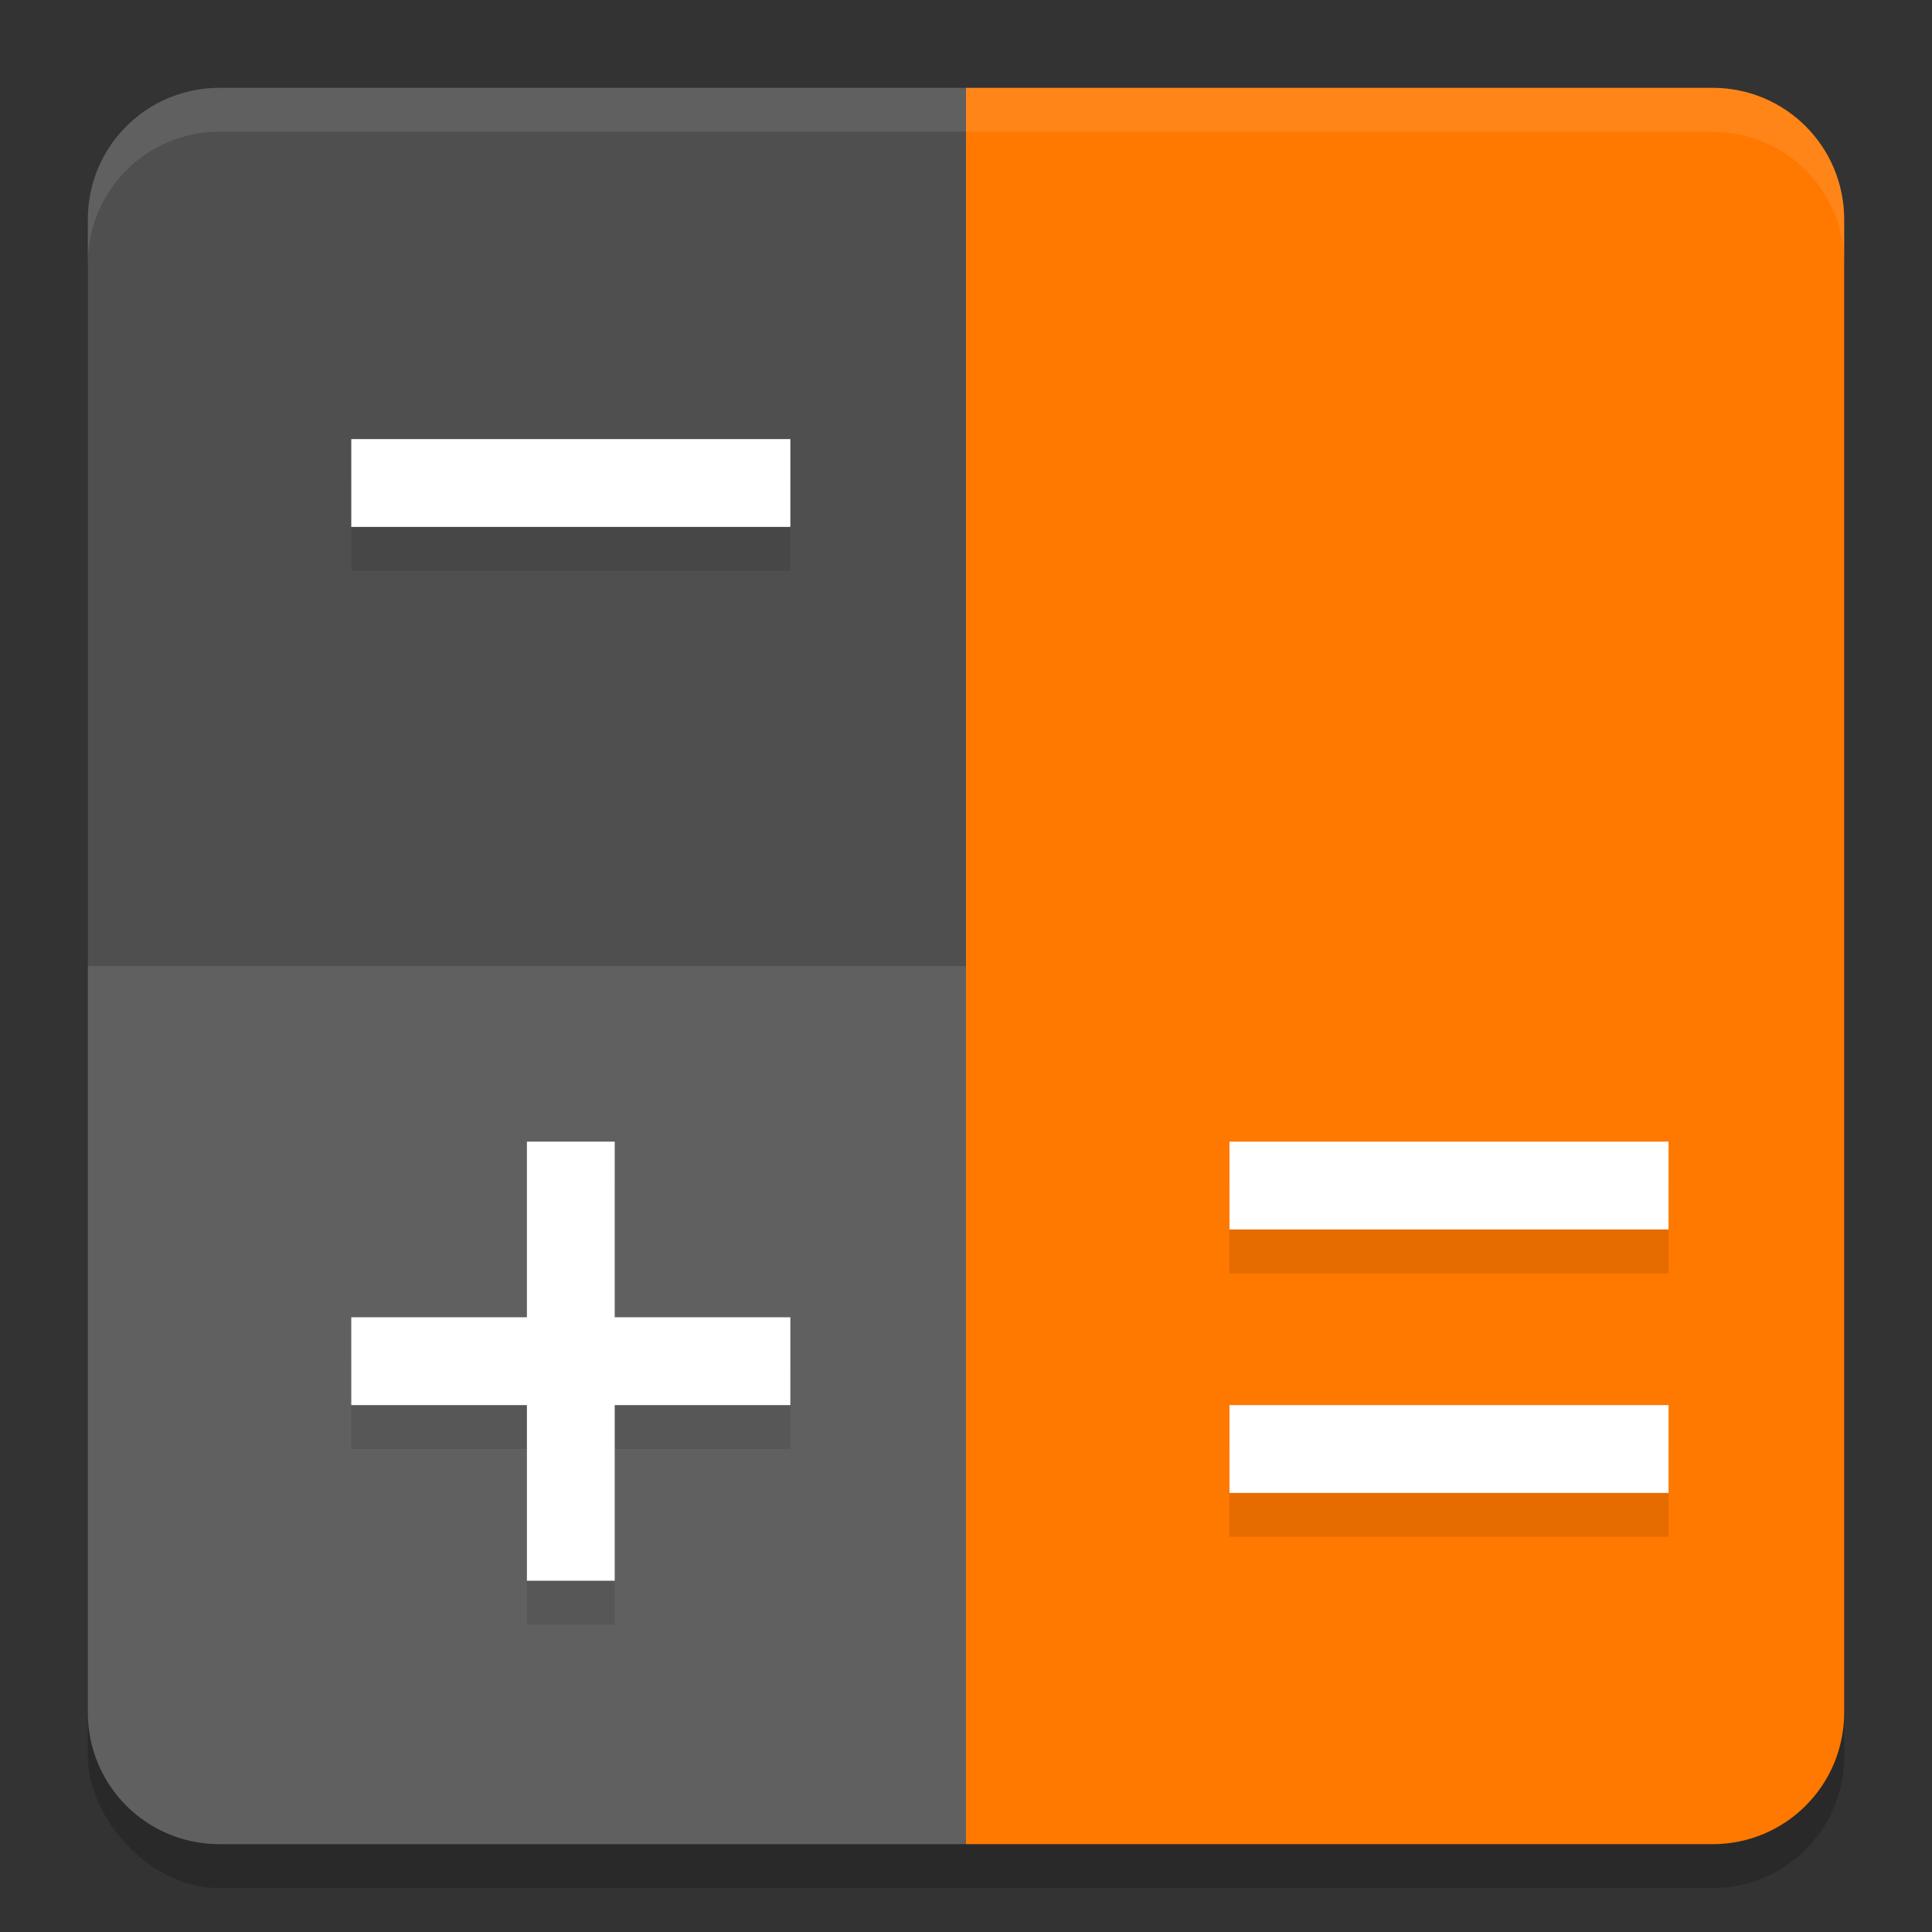 <svg xmlns="http://www.w3.org/2000/svg" width="22" height="22" version="1">
 <rect width="100%" height="100%" fill="#333333" stroke="none"/>
 <rect style="opacity:0.2" width="20" height="20" x="1" y="1.5" rx="1.5" ry="1.5"/>
 <path style="fill:#ff7800" d="M 19.5,1 H 11 v 20 h 8.5 C 20.331,21 21,20.331 21,19.5 V 2.5 C 21,1.669 20.331,1 19.5,1 Z"/>
 <path style="fill:#4f4f4f" d="M 2.5,1 H 11 V 21 H 2.5 C 1.669,21 1,20.331 1,19.5 V 2.5 C 1,1.669 1.669,1 2.5,1 Z"/>
 <path style="opacity:0.1;fill:#ffffff" d="M 11,11 V 21 H 2.5 C 1.669,21 1,20.331 1,19.5 V 11 Z"/>
 <path style="opacity:0.1;fill:#ffffff" d="M 2.5,1 C 1.669,1 1,1.669 1,2.5 V 3 C 1,2.169 1.669,1.5 2.5,1.5 h 17 C 20.331,1.5 21,2.169 21,3 V 2.5 C 21,1.669 20.331,1 19.5,1 Z"/>
 <path style="opacity:0.1" d="m 14,16.5 v 1 h 5 v -1 z"/>
 <path style="opacity:0.1" d="m 14,13.5 v 1 h 5 v -1 z"/>
 <path style="opacity:0.1" d="m 6,13.5 v 2 H 4 v 1 h 2 v 2 h 1 v -2 h 2 v -1 H 7 v -2 z"/>
 <path style="fill:#ffffff" d="m 14,16 v 1 h 5 v -1 z"/>
 <path style="fill:#ffffff" d="m 14,13 v 1 h 5 v -1 z"/>
 <path style="opacity:0.1" d="m 4,5.5 v 1 h 5 v -1 z"/>
 <path style="fill:#ffffff" d="M 4,5 V 6 H 9 V 5 Z"/>
 <path style="fill:#ffffff" d="m 6,13 v 2 H 4 v 1 h 2 v 2 H 7 V 16 H 9 V 15 H 7 v -2 z"/>
</svg>
